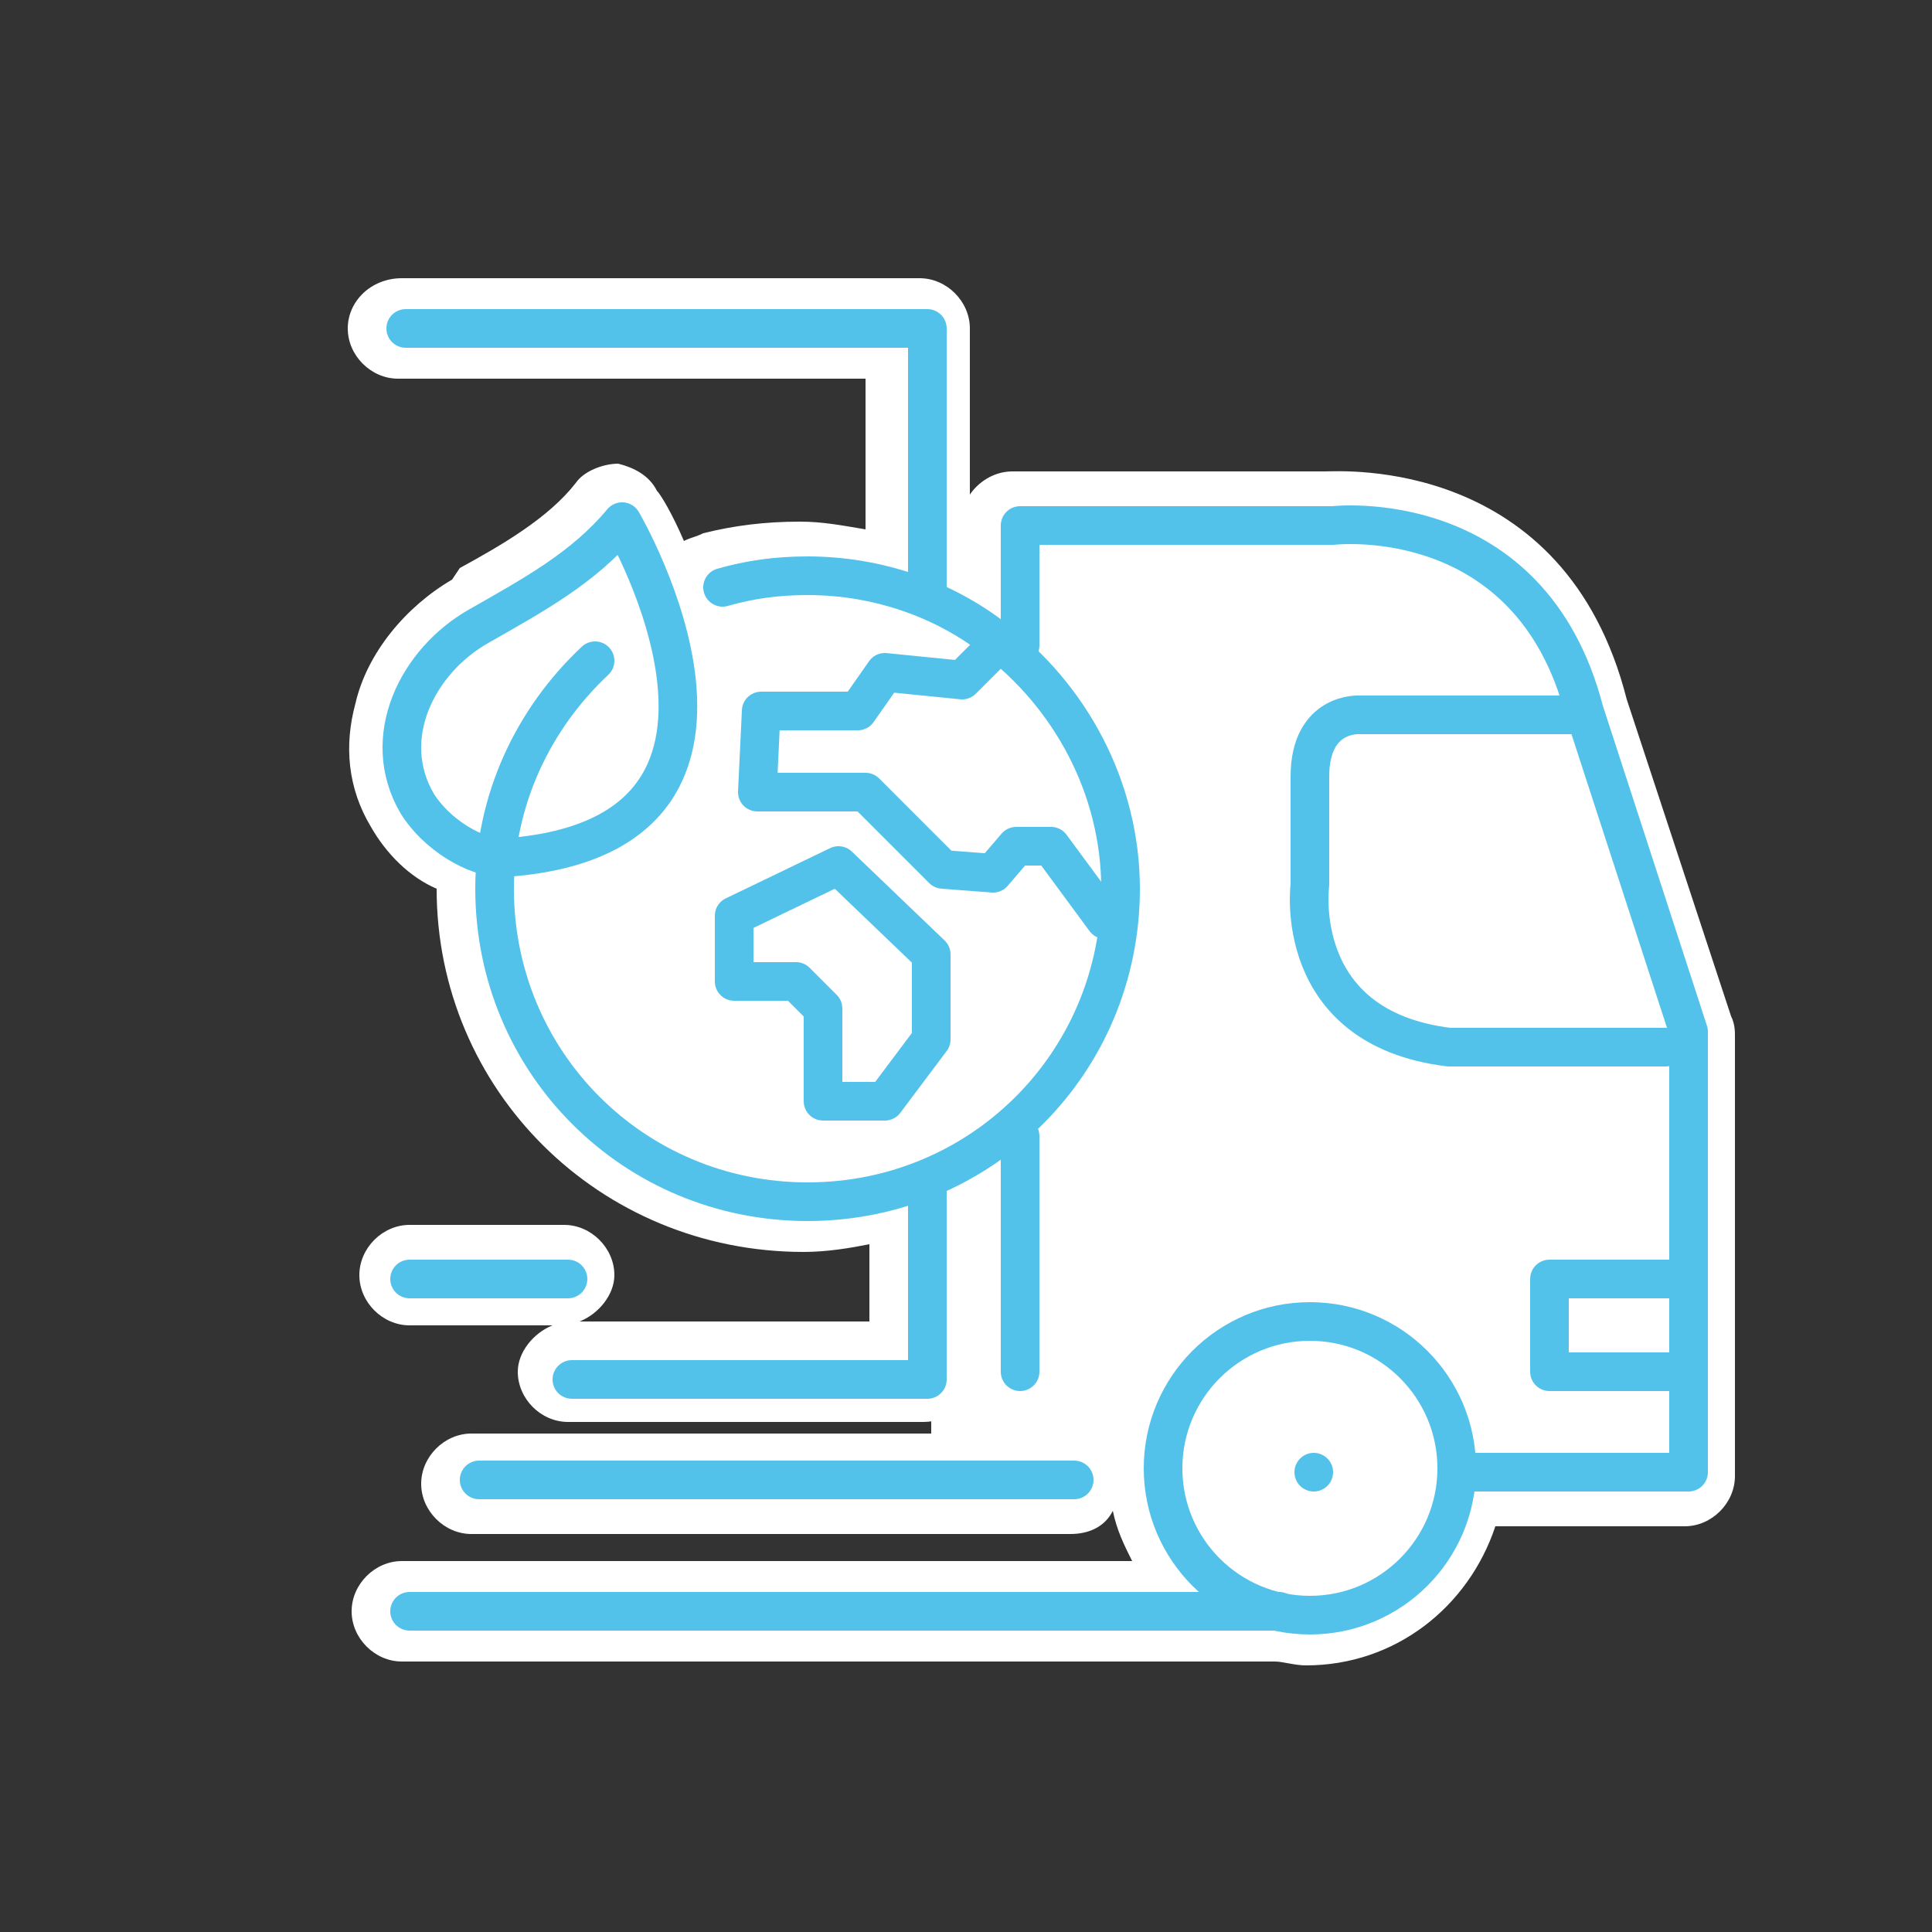 <?xml version="1.0" encoding="utf-8"?>
<!-- Generator: Adobe Illustrator 27.4.0, SVG Export Plug-In . SVG Version: 6.00 Build 0)  -->
<svg version="1.1" id="Calque_1" xmlns="http://www.w3.org/2000/svg" xmlns:xlink="http://www.w3.org/1999/xlink" x="0px" y="0px"
	 viewBox="0 0 50 50" style="enable-background:new 0 0 50 50;" xml:space="preserve">
<rect x="0" y="0" width="50" height="50" fill="#333333" stroke="none"/>
<style type="text/css">
	.st0{fill:#FFFFFF;}
	.st1{fill:none;stroke:#53C2EB;stroke-linecap:round;stroke-linejoin:round;}
</style>
<g>
	<g>
		<polygon class="st0" points="41.5,37.8 26.5,37.8 26.5,13.4 39.4,14.7 		"/>
		<rect x="39.4" y="26.4" class="st0" width="3.6" height="6.8"/>
	</g>
	<g>
		<g>
			<path class="st0" d="M33.8,36.8c-0.7,0-1.3,0.6-1.3,1.3s0.6,1.3,1.4,1.3c0.7,0,1.3-0.6,1.3-1.3S34.6,36.8,33.8,36.8L33.8,36.8z"
				/>
			<path class="st0" d="M44.8,26.3l-2.7-8.2c-1.6-6.3-7.4-5.9-7.8-5.9h-8.1c-0.5,0-0.9,0.3-1.1,0.6V8.5c0-0.7-0.6-1.3-1.3-1.3H10.4
				C9.6,7.2,9,7.8,9,8.5s0.6,1.3,1.3,1.3h12.1v3.9c-0.6-0.1-1.1-0.2-1.7-0.2c-0.9,0-1.7,0.1-2.5,0.3c-0.2,0.1-0.3,0.1-0.5,0.2
				c-0.3-0.7-0.6-1.2-0.7-1.3c-0.2-0.4-0.6-0.6-1-0.7c-0.4,0-0.9,0.2-1.1,0.5c-0.7,0.9-1.9,1.6-3,2.2L11.7,15
				c-1.2,0.7-2.2,1.9-2.5,3.2c-0.3,1.1-0.2,2.2,0.4,3.2c0.4,0.7,1,1.3,1.7,1.6c0,5.2,4.2,9.4,9.5,9.4c0.6,0,1.2-0.1,1.7-0.2v2H15
				c0.5-0.2,0.9-0.7,0.9-1.2c0-0.7-0.6-1.3-1.3-1.3h-4c-0.7,0-1.3,0.6-1.3,1.3s0.6,1.3,1.3,1.3h3.7c-0.5,0.2-0.9,0.7-0.9,1.2
				c0,0.7,0.6,1.3,1.3,1.3h9.2c0.6,0,1.1-0.4,1.2-0.9c0.2,0.5,0.7,0.8,1.2,0.8c0.7,0,1.3-0.6,1.3-1.3v-6c1.6-1.7,2.6-4,2.6-6.5
				s-1-4.8-2.6-6.5V15h6.9c0.3,0,2.9-0.2,4.4,2.2h-3.7c-0.3,0-1.1,0-1.9,0.6c-0.6,0.5-0.9,1.3-0.9,2.3v2.7c-0.2,1.7,0.5,5.1,4.9,5.7
				h4.8v3.4H40c-0.7,0-1.3,0.6-1.3,1.3v2.4c0,0.7,0.5,1.2,1.2,1.3h-1c-0.5-2.3-2.6-4-5-4c-2.7,0-4.9,2.1-5.1,4.7
				c-0.2-0.3-0.6-0.5-1-0.5H12.2c-0.7,0-1.3,0.6-1.3,1.3s0.6,1.3,1.3,1.3h15.5c0.5,0,0.9-0.2,1.1-0.6c0.1,0.5,0.3,0.9,0.5,1.3H10.4
				c-0.7,0-1.3,0.6-1.3,1.3s0.6,1.3,1.3,1.3H33c0,0,0,0,0,0c0.2,0,0.5,0.1,0.8,0.1c2.3,0,4.2-1.5,4.9-3.6h4.9c0.7,0,1.3-0.6,1.3-1.3
				V26.8C44.9,26.7,44.9,26.5,44.8,26.3L44.8,26.3z"/>
		</g>
		<rect x="24.2" y="34.7" class="st0" width="3.4" height="4.1"/>
		<rect x="38.6" y="34.7" class="st0" width="3.4" height="4.1"/>
		<rect x="24.1" y="34.6" class="st0" width="3.4" height="4.1"/>
	</g>
	<g>
		<line class="st1" x1="34" y1="38.1" x2="34" y2="38.1"/>
		<path class="st1" d="M41,18.5h-5.8c0,0-1.3-0.1-1.3,1.6v2.8c0,0-0.5,3.7,3.6,4.2h5.6"/>
		<polyline class="st1" points="43.2,33.1 40.1,33.1 40.1,35.5 43.3,35.5 		"/>
		<line class="st1" x1="27.8" y1="38.3" x2="12.4" y2="38.3"/>
		<line class="st1" x1="14.7" y1="33.1" x2="10.6" y2="33.1"/>
		<line class="st1" x1="10.6" y1="41.7" x2="33.1" y2="41.7"/>
		<circle class="st1" cx="33.9" cy="38" r="3.8"/>
		<g>
			<path class="st1" d="M18.7,15.2c0.7-0.2,1.4-0.3,2.2-0.3c1.8,0,3.5,0.6,4.8,1.6c2,1.5,3.3,3.9,3.3,6.5c0,4.5-3.6,8.1-8.1,8.1
				s-8.1-3.6-8.1-8.1c0-2.3,1-4.4,2.6-5.9"/>
			<polyline class="st1" points="28.6,23.8 27.2,21.9 26.3,21.9 25.7,22.6 24.4,22.5 22.4,20.5 19.6,20.5 19.7,18.4 22.2,18.4 
				22.9,17.4 24.9,17.6 25.9,16.6 			"/>
			<polygon class="st1" points="21.7,22.4 24.1,24.7 24.1,26.9 22.9,28.5 21.3,28.5 21.3,26.1 20.6,25.4 19,25.4 19,23.7 			"/>
			<path class="st1" d="M16.1,13.5c0,0,4.8,8.2-3.1,8.7c-0.7,0-1.7-0.6-2.2-1.4c-1-1.7,0-3.7,1.6-4.6C13.8,15.4,15.1,14.7,16.1,13.5
				L16.1,13.5z"/>
		</g>
		<polyline class="st1" points="24,30.8 24,35.7 14.8,35.7 		"/>
		<polyline class="st1" points="10.5,8.5 24,8.5 24,15.2 		"/>
		<path class="st1" d="M26.4,16.7v-3.1h8.1c0,0,5.1-0.6,6.5,4.8l2.7,8.3v11.4h-5.8"/>
		<line class="st1" x1="26.4" y1="35.5" x2="26.4" y2="29.4"/>
	</g>
</g>
</svg>
